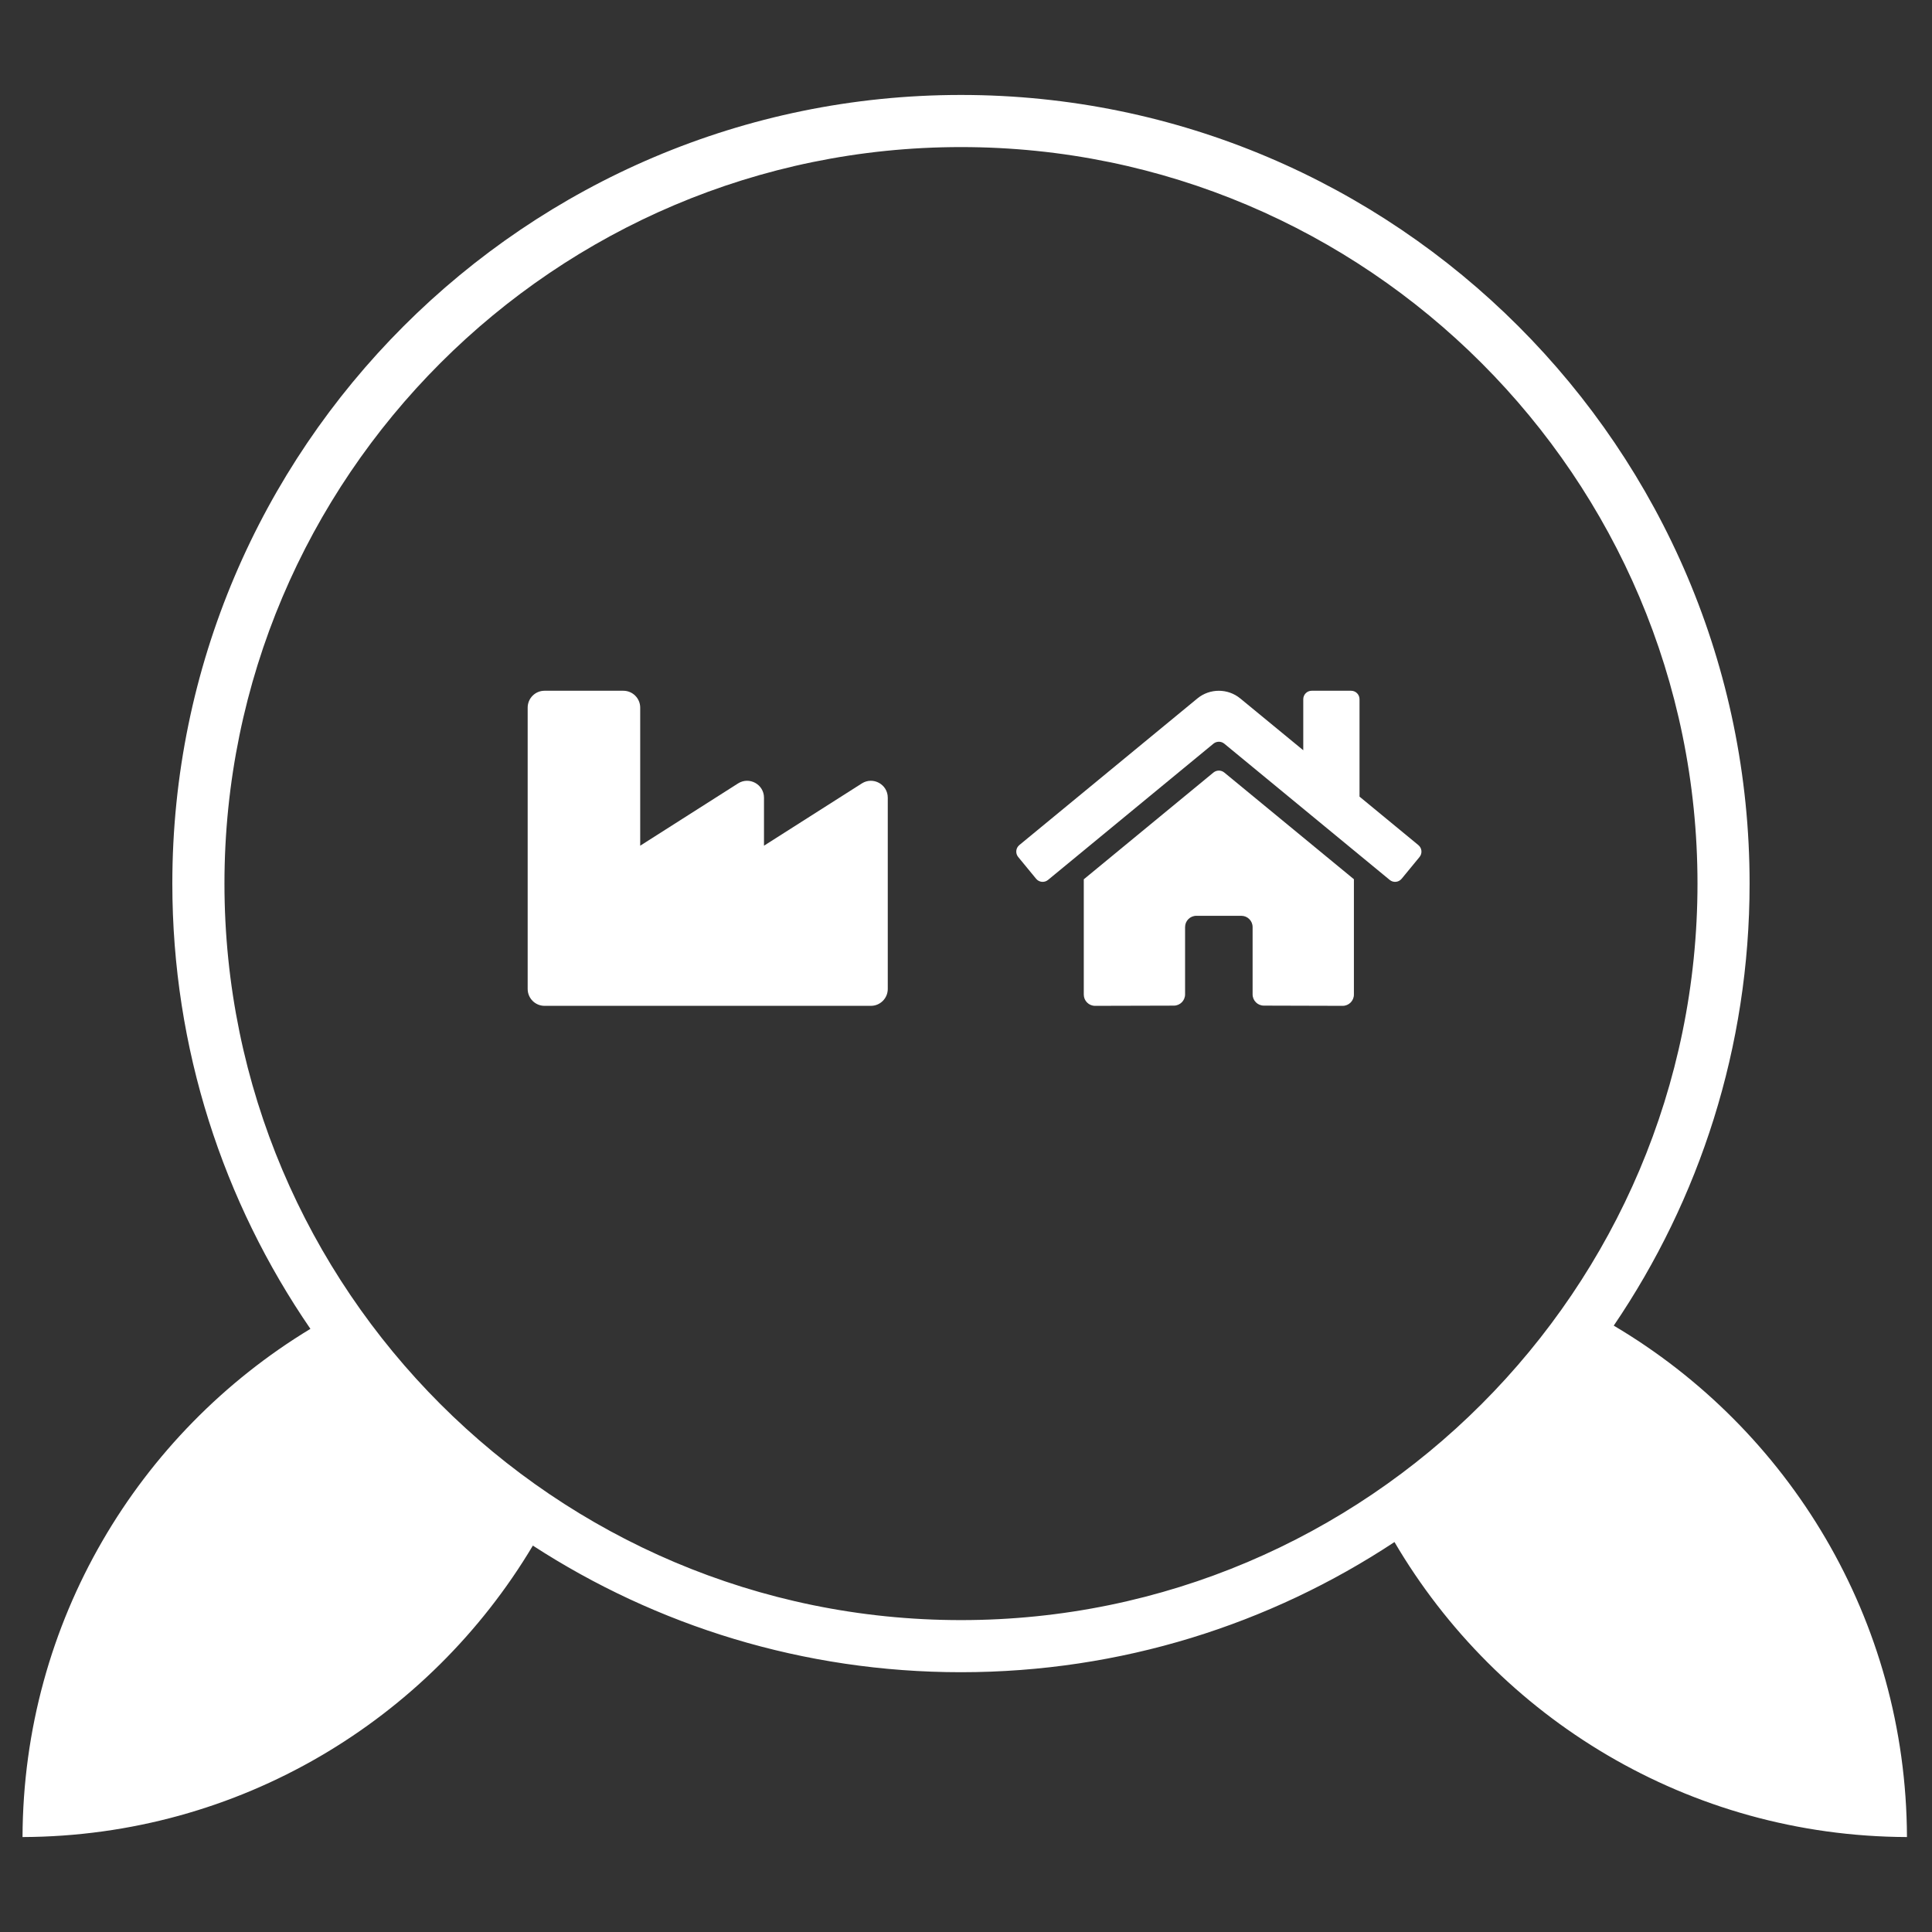 <?xml version="1.0" encoding="utf-8"?>
<!-- Generator: Adobe Illustrator 16.0.0, SVG Export Plug-In . SVG Version: 6.00 Build 0)  -->
<!DOCTYPE svg PUBLIC "-//W3C//DTD SVG 1.1//EN" "http://www.w3.org/Graphics/SVG/1.1/DTD/svg11.dtd">
<svg version="1.1" id="Layer_1" xmlns="http://www.w3.org/2000/svg" xmlns:xlink="http://www.w3.org/1999/xlink" x="0px" y="0px"
	 width="1000px" height="1000px" viewBox="0 0 1000 1000" enable-background="new 0 0 1000 1000" xml:space="preserve">
<rect x="0" y="0" width="1000" height="1000" fill="#333333" stroke="none"/>
<g>
	<path fill="#FFFFFF" d="M628.095,399.843l-67.129,55.282v59.671c0,3.222,2.617,5.826,5.829,5.826l40.798-0.108
		c3.203-0.012,5.802-2.61,5.802-5.823v-34.848c0-3.212,2.607-5.82,5.82-5.82h23.304c3.216,0,5.823,2.607,5.823,5.82v34.823
		c-0.006,3.212,2.586,5.836,5.805,5.842c0.006,0,0.021,0,0.024,0l40.78,0.114c3.218,0,5.826-2.604,5.826-5.826v-59.709
		l-67.111-55.244c-1.624-1.312-3.943-1.312-5.565,0H628.095z M734.131,437.41l-30.445-25.078V361.9c0-2.416-1.95-4.369-4.363-4.369
		h-20.396c-2.406,0-4.359,1.954-4.359,4.369v26.433l-32.606-26.814c-6.449-5.305-15.755-5.305-22.207,0l-92.157,75.891
		c-1.86,1.547-2.118,4.298-0.586,6.164v0.003l9.283,11.283c1.541,1.863,4.294,2.13,6.158,0.592c0.003,0,0.003,0,0.003-0.003
		l85.64-70.54c1.628-1.309,3.947-1.309,5.571,0l85.644,70.54c1.857,1.541,4.607,1.274,6.148-0.58c0,0,0,0,0.006,0l9.284-11.29
		c1.531-1.87,1.262-4.617-0.605-6.146C734.137,437.423,734.134,437.419,734.131,437.41z"/>
	<path fill="#FFFFFF" d="M987.041,950.853c-0.403-112.718-61.226-211.154-151.771-264.708c44.37-65.303,70.316-144.075,70.316-228.8
		c0-225.082-183.111-408.197-408.185-408.197c-225.088,0-408.203,183.115-408.203,408.197c0,85.442,26.411,164.833,71.47,230.465
		C71.665,741.714,12.061,839.291,11.658,950.853c112.333-0.403,210.478-60.825,264.15-150.853
		c63.849,41.434,139.957,65.535,221.594,65.535c82.821,0,159.953-24.817,224.378-67.377
		C775.202,889.215,873.933,950.449,987.041,950.853z M116.178,457.344c0-210.208,171.01-381.218,381.225-381.218
		c210.199,0,381.215,171.01,381.215,381.218c0,210.196-171.016,381.221-381.215,381.221
		C287.188,838.565,116.178,667.54,116.178,457.344z"/>
	<path fill="#FFFFFF" d="M446.083,405.505l-50.643,32.228v-24.855c0-6.893-7.628-11.069-13.435-7.373l-50.637,32.228v-71.47
		c0-4.821-3.917-8.731-8.741-8.731h-40.771c-4.825,0-8.734,3.91-8.734,8.731v145.619c0,4.824,3.91,8.74,8.734,8.74h168.914
		c4.828,0,8.737-3.916,8.737-8.74v-99.004C459.509,405.985,451.894,401.809,446.083,405.505z"/>
</g>
</svg>
